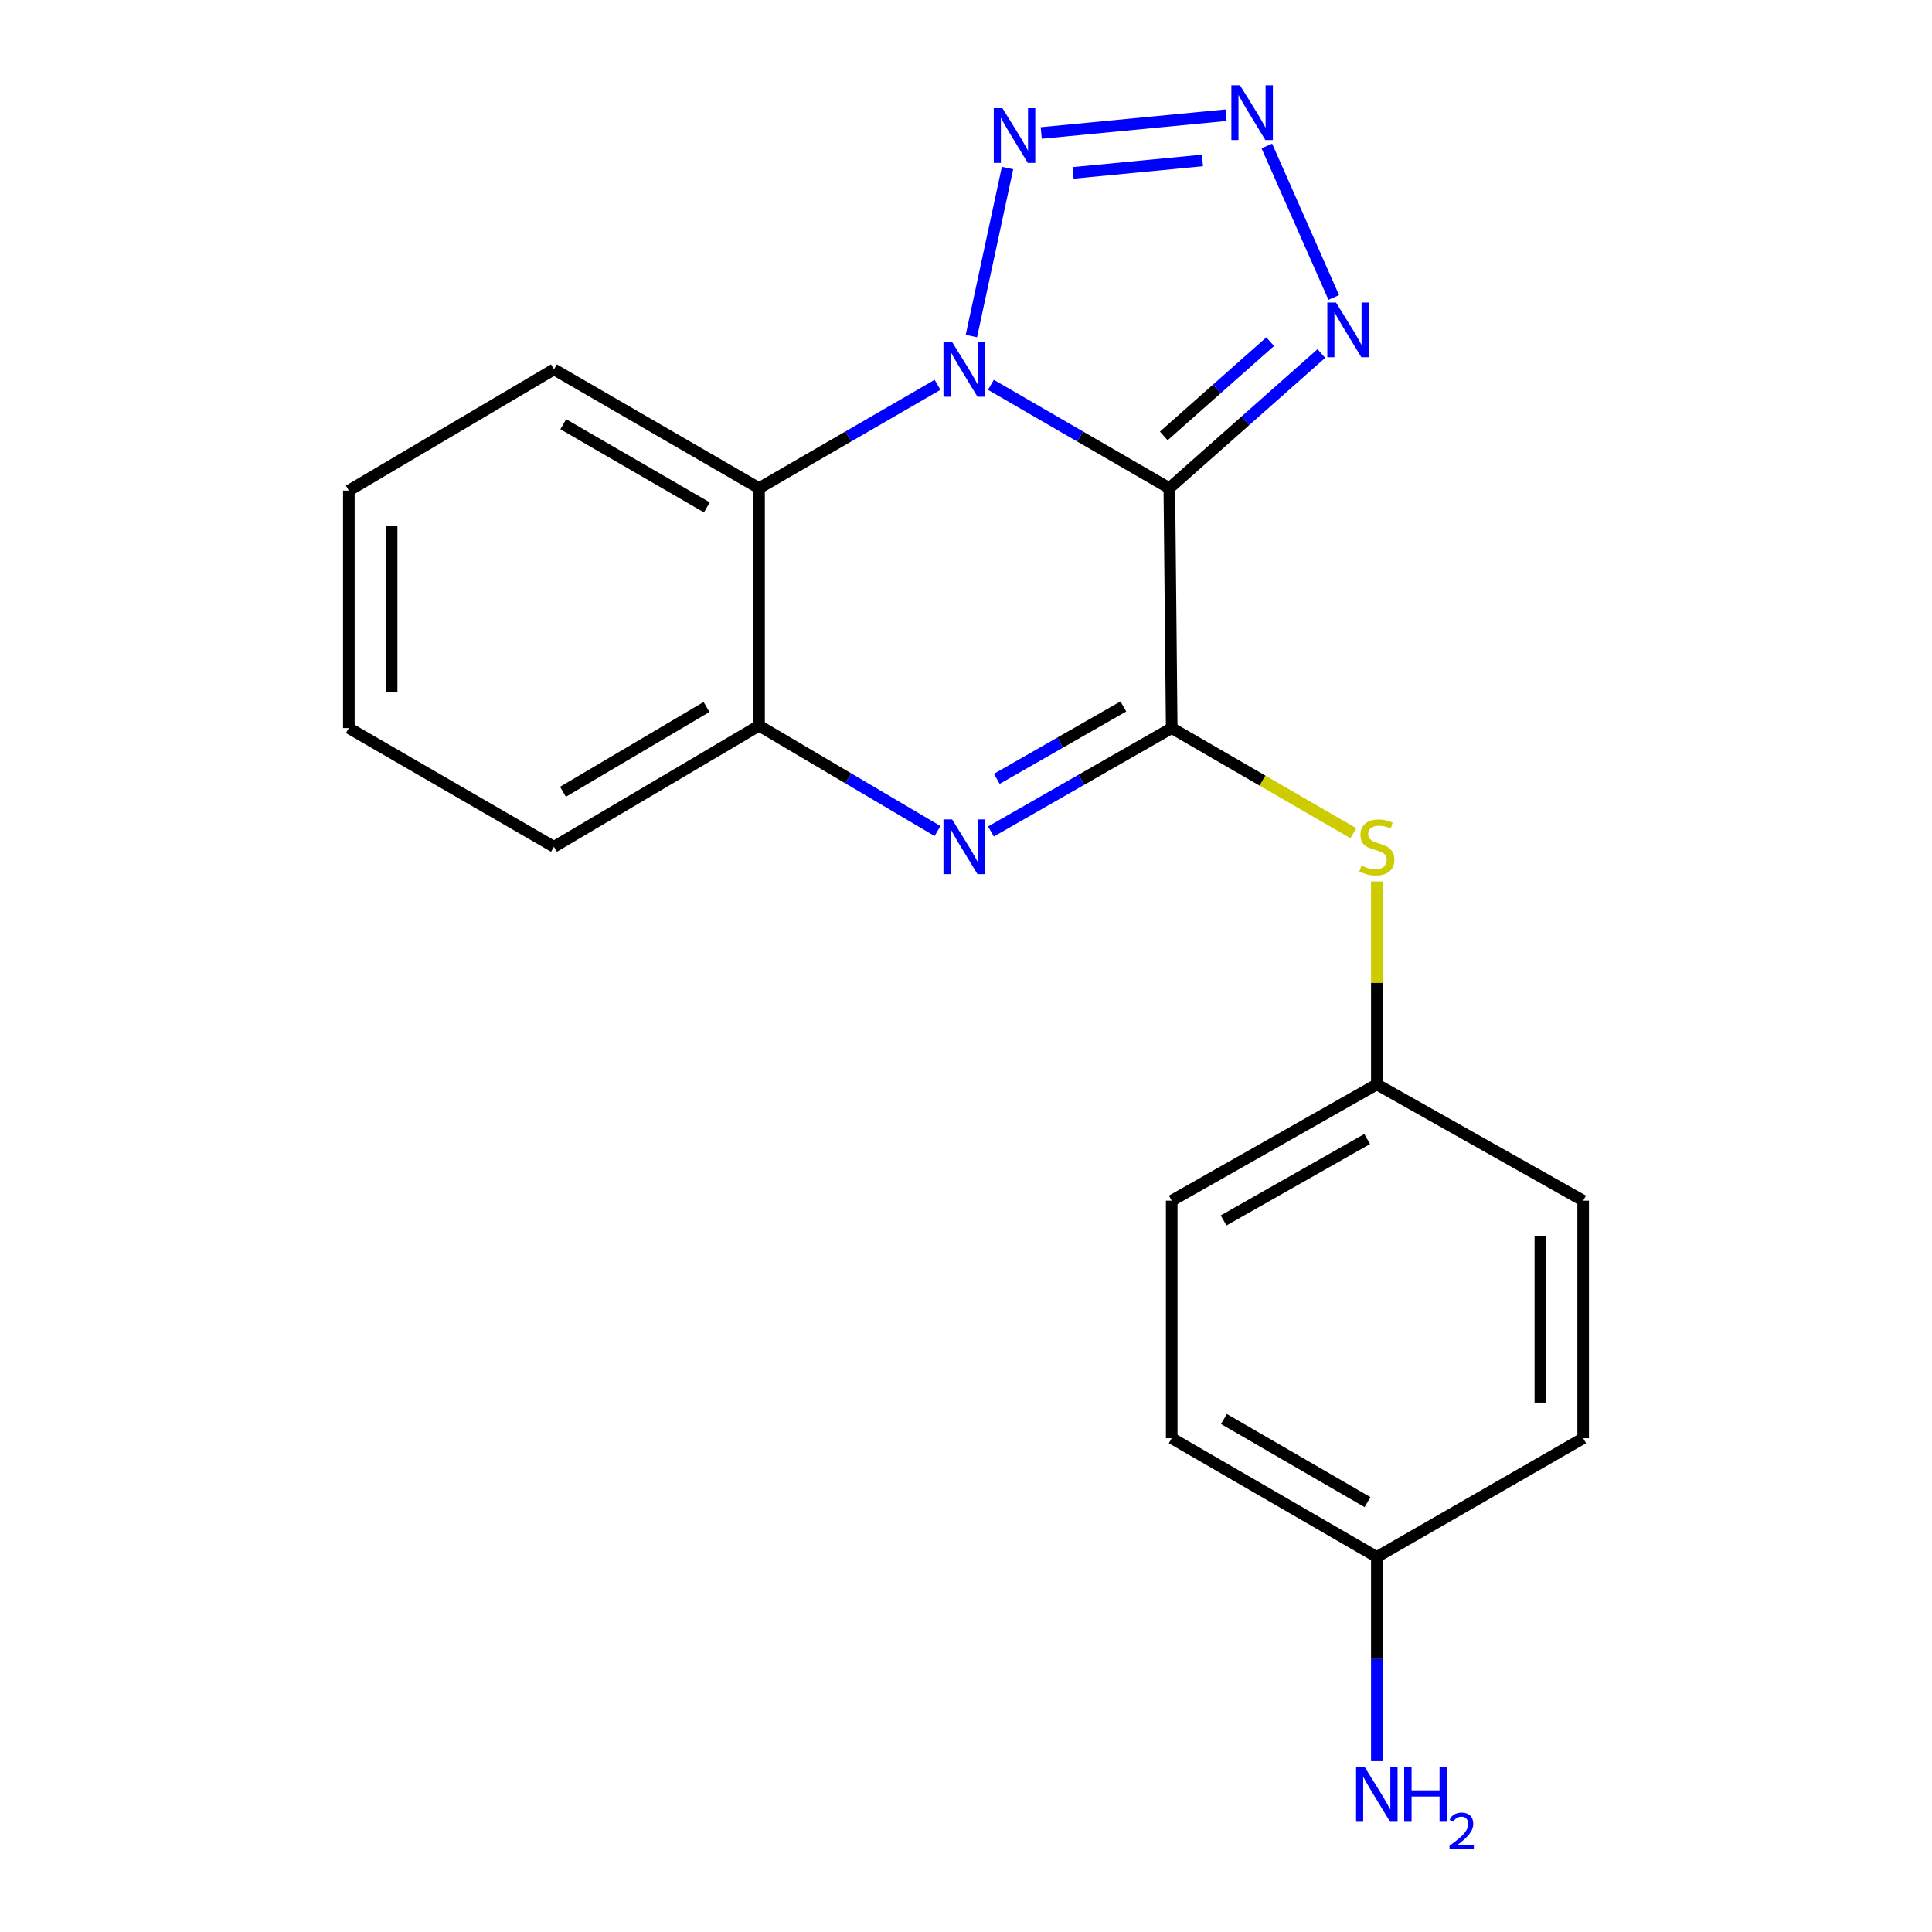 <?xml version='1.0' encoding='iso-8859-1'?>
<svg version='1.1' baseProfile='full'
              xmlns='http://www.w3.org/2000/svg'
                      xmlns:rdkit='http://www.rdkit.org/xml'
                      xmlns:xlink='http://www.w3.org/1999/xlink'
                  xml:space='preserve'
width='1000px' height='1000px' viewBox='0 0 1000 1000'>
<!-- END OF HEADER -->
<rect style='opacity:1.0;fill:#FFFFFF;stroke:none' width='1000' height='1000' x='0' y='0'> </rect>
<path class='bond-0' d='M 605.247,252.676 L 559.066,225.935' style='fill:none;fill-rule:evenodd;stroke:#000000;stroke-width:6px;stroke-linecap:butt;stroke-linejoin:miter;stroke-opacity:1' />
<path class='bond-0' d='M 559.066,225.935 L 512.884,199.194' style='fill:none;fill-rule:evenodd;stroke:#0000FF;stroke-width:6px;stroke-linecap:butt;stroke-linejoin:miter;stroke-opacity:1' />
<path class='bond-1' d='M 605.247,252.676 L 606.478,376.849' style='fill:none;fill-rule:evenodd;stroke:#000000;stroke-width:6px;stroke-linecap:butt;stroke-linejoin:miter;stroke-opacity:1' />
<path class='bond-5' d='M 605.247,252.676 L 644.588,217.83' style='fill:none;fill-rule:evenodd;stroke:#000000;stroke-width:6px;stroke-linecap:butt;stroke-linejoin:miter;stroke-opacity:1' />
<path class='bond-5' d='M 644.588,217.83 L 683.929,182.984' style='fill:none;fill-rule:evenodd;stroke:#0000FF;stroke-width:6px;stroke-linecap:butt;stroke-linejoin:miter;stroke-opacity:1' />
<path class='bond-5' d='M 602.363,225.642 L 629.902,201.25' style='fill:none;fill-rule:evenodd;stroke:#000000;stroke-width:6px;stroke-linecap:butt;stroke-linejoin:miter;stroke-opacity:1' />
<path class='bond-5' d='M 629.902,201.25 L 657.44,176.858' style='fill:none;fill-rule:evenodd;stroke:#0000FF;stroke-width:6px;stroke-linecap:butt;stroke-linejoin:miter;stroke-opacity:1' />
<path class='bond-3' d='M 502.789,173.943 L 521.498,86.966' style='fill:none;fill-rule:evenodd;stroke:#0000FF;stroke-width:6px;stroke-linecap:butt;stroke-linejoin:miter;stroke-opacity:1' />
<path class='bond-6' d='M 485.269,199.192 L 439.076,225.934' style='fill:none;fill-rule:evenodd;stroke:#0000FF;stroke-width:6px;stroke-linecap:butt;stroke-linejoin:miter;stroke-opacity:1' />
<path class='bond-6' d='M 439.076,225.934 L 392.883,252.676' style='fill:none;fill-rule:evenodd;stroke:#000000;stroke-width:6px;stroke-linecap:butt;stroke-linejoin:miter;stroke-opacity:1' />
<path class='bond-2' d='M 606.478,376.849 L 559.694,403.617' style='fill:none;fill-rule:evenodd;stroke:#000000;stroke-width:6px;stroke-linecap:butt;stroke-linejoin:miter;stroke-opacity:1' />
<path class='bond-2' d='M 559.694,403.617 L 512.911,430.386' style='fill:none;fill-rule:evenodd;stroke:#0000FF;stroke-width:6px;stroke-linecap:butt;stroke-linejoin:miter;stroke-opacity:1' />
<path class='bond-2' d='M 581.442,365.654 L 548.694,384.392' style='fill:none;fill-rule:evenodd;stroke:#000000;stroke-width:6px;stroke-linecap:butt;stroke-linejoin:miter;stroke-opacity:1' />
<path class='bond-2' d='M 548.694,384.392 L 515.945,403.13' style='fill:none;fill-rule:evenodd;stroke:#0000FF;stroke-width:6px;stroke-linecap:butt;stroke-linejoin:miter;stroke-opacity:1' />
<path class='bond-8' d='M 606.478,376.849 L 653.489,404.059' style='fill:none;fill-rule:evenodd;stroke:#000000;stroke-width:6px;stroke-linecap:butt;stroke-linejoin:miter;stroke-opacity:1' />
<path class='bond-8' d='M 653.489,404.059 L 700.501,431.27' style='fill:none;fill-rule:evenodd;stroke:#CCCC00;stroke-width:6px;stroke-linecap:butt;stroke-linejoin:miter;stroke-opacity:1' />
<path class='bond-7' d='M 485.254,430.14 L 439.068,402.873' style='fill:none;fill-rule:evenodd;stroke:#0000FF;stroke-width:6px;stroke-linecap:butt;stroke-linejoin:miter;stroke-opacity:1' />
<path class='bond-7' d='M 439.068,402.873 L 392.883,375.606' style='fill:none;fill-rule:evenodd;stroke:#000000;stroke-width:6px;stroke-linecap:butt;stroke-linejoin:miter;stroke-opacity:1' />
<path class='bond-20' d='M 538.944,68.822 L 634.613,59.623' style='fill:none;fill-rule:evenodd;stroke:#0000FF;stroke-width:6px;stroke-linecap:butt;stroke-linejoin:miter;stroke-opacity:1' />
<path class='bond-20' d='M 555.414,89.49 L 622.382,83.05' style='fill:none;fill-rule:evenodd;stroke:#0000FF;stroke-width:6px;stroke-linecap:butt;stroke-linejoin:miter;stroke-opacity:1' />
<path class='bond-4' d='M 655.708,75.559 L 690.353,153.974' style='fill:none;fill-rule:evenodd;stroke:#0000FF;stroke-width:6px;stroke-linecap:butt;stroke-linejoin:miter;stroke-opacity:1' />
<path class='bond-12' d='M 392.883,252.676 L 286.725,191.199' style='fill:none;fill-rule:evenodd;stroke:#000000;stroke-width:6px;stroke-linecap:butt;stroke-linejoin:miter;stroke-opacity:1' />
<path class='bond-12' d='M 365.859,262.622 L 291.548,219.588' style='fill:none;fill-rule:evenodd;stroke:#000000;stroke-width:6px;stroke-linecap:butt;stroke-linejoin:miter;stroke-opacity:1' />
<path class='bond-21' d='M 392.883,252.676 L 392.883,375.606' style='fill:none;fill-rule:evenodd;stroke:#000000;stroke-width:6px;stroke-linecap:butt;stroke-linejoin:miter;stroke-opacity:1' />
<path class='bond-17' d='M 392.883,375.606 L 286.725,438.301' style='fill:none;fill-rule:evenodd;stroke:#000000;stroke-width:6px;stroke-linecap:butt;stroke-linejoin:miter;stroke-opacity:1' />
<path class='bond-17' d='M 365.695,365.938 L 291.385,409.825' style='fill:none;fill-rule:evenodd;stroke:#000000;stroke-width:6px;stroke-linecap:butt;stroke-linejoin:miter;stroke-opacity:1' />
<path class='bond-9' d='M 712.648,456.255 L 712.648,508.755' style='fill:none;fill-rule:evenodd;stroke:#CCCC00;stroke-width:6px;stroke-linecap:butt;stroke-linejoin:miter;stroke-opacity:1' />
<path class='bond-9' d='M 712.648,508.755 L 712.648,561.255' style='fill:none;fill-rule:evenodd;stroke:#000000;stroke-width:6px;stroke-linecap:butt;stroke-linejoin:miter;stroke-opacity:1' />
<path class='bond-13' d='M 712.648,561.255 L 819.445,621.465' style='fill:none;fill-rule:evenodd;stroke:#000000;stroke-width:6px;stroke-linecap:butt;stroke-linejoin:miter;stroke-opacity:1' />
<path class='bond-14' d='M 712.648,561.255 L 606.478,621.465' style='fill:none;fill-rule:evenodd;stroke:#000000;stroke-width:6px;stroke-linecap:butt;stroke-linejoin:miter;stroke-opacity:1' />
<path class='bond-14' d='M 707.648,589.554 L 633.329,631.701' style='fill:none;fill-rule:evenodd;stroke:#000000;stroke-width:6px;stroke-linecap:butt;stroke-linejoin:miter;stroke-opacity:1' />
<path class='bond-10' d='M 712.648,805.872 L 606.478,744.42' style='fill:none;fill-rule:evenodd;stroke:#000000;stroke-width:6px;stroke-linecap:butt;stroke-linejoin:miter;stroke-opacity:1' />
<path class='bond-10' d='M 707.818,777.484 L 633.499,734.468' style='fill:none;fill-rule:evenodd;stroke:#000000;stroke-width:6px;stroke-linecap:butt;stroke-linejoin:miter;stroke-opacity:1' />
<path class='bond-11' d='M 712.648,805.872 L 712.648,858.72' style='fill:none;fill-rule:evenodd;stroke:#000000;stroke-width:6px;stroke-linecap:butt;stroke-linejoin:miter;stroke-opacity:1' />
<path class='bond-11' d='M 712.648,858.72 L 712.648,911.569' style='fill:none;fill-rule:evenodd;stroke:#0000FF;stroke-width:6px;stroke-linecap:butt;stroke-linejoin:miter;stroke-opacity:1' />
<path class='bond-22' d='M 712.648,805.872 L 819.445,744.42' style='fill:none;fill-rule:evenodd;stroke:#000000;stroke-width:6px;stroke-linecap:butt;stroke-linejoin:miter;stroke-opacity:1' />
<path class='bond-18' d='M 286.725,191.199 L 180.555,253.931' style='fill:none;fill-rule:evenodd;stroke:#000000;stroke-width:6px;stroke-linecap:butt;stroke-linejoin:miter;stroke-opacity:1' />
<path class='bond-16' d='M 819.445,621.465 L 819.445,744.42' style='fill:none;fill-rule:evenodd;stroke:#000000;stroke-width:6px;stroke-linecap:butt;stroke-linejoin:miter;stroke-opacity:1' />
<path class='bond-16' d='M 797.296,639.908 L 797.296,725.976' style='fill:none;fill-rule:evenodd;stroke:#000000;stroke-width:6px;stroke-linecap:butt;stroke-linejoin:miter;stroke-opacity:1' />
<path class='bond-15' d='M 606.478,621.465 L 606.478,744.42' style='fill:none;fill-rule:evenodd;stroke:#000000;stroke-width:6px;stroke-linecap:butt;stroke-linejoin:miter;stroke-opacity:1' />
<path class='bond-19' d='M 286.725,438.301 L 180.555,376.849' style='fill:none;fill-rule:evenodd;stroke:#000000;stroke-width:6px;stroke-linecap:butt;stroke-linejoin:miter;stroke-opacity:1' />
<path class='bond-23' d='M 180.555,253.931 L 180.555,376.849' style='fill:none;fill-rule:evenodd;stroke:#000000;stroke-width:6px;stroke-linecap:butt;stroke-linejoin:miter;stroke-opacity:1' />
<path class='bond-23' d='M 202.704,272.369 L 202.704,358.411' style='fill:none;fill-rule:evenodd;stroke:#000000;stroke-width:6px;stroke-linecap:butt;stroke-linejoin:miter;stroke-opacity:1' />
<path  class='atom-1' d='M 492.817 177.039
L 502.097 192.039
Q 503.017 193.519, 504.497 196.199
Q 505.977 198.879, 506.057 199.039
L 506.057 177.039
L 509.817 177.039
L 509.817 205.359
L 505.937 205.359
L 495.977 188.959
Q 494.817 187.039, 493.577 184.839
Q 492.377 182.639, 492.017 181.959
L 492.017 205.359
L 488.337 205.359
L 488.337 177.039
L 492.817 177.039
' fill='#0000FF'/>
<path  class='atom-3' d='M 492.817 424.141
L 502.097 439.141
Q 503.017 440.621, 504.497 443.301
Q 505.977 445.981, 506.057 446.141
L 506.057 424.141
L 509.817 424.141
L 509.817 452.461
L 505.937 452.461
L 495.977 436.061
Q 494.817 434.141, 493.577 431.941
Q 492.377 429.741, 492.017 429.061
L 492.017 452.461
L 488.337 452.461
L 488.337 424.141
L 492.817 424.141
' fill='#0000FF'/>
<path  class='atom-4' d='M 518.855 55.992
L 528.135 70.992
Q 529.055 72.472, 530.535 75.152
Q 532.015 77.832, 532.095 77.992
L 532.095 55.992
L 535.855 55.992
L 535.855 84.312
L 531.975 84.312
L 522.015 67.912
Q 520.855 65.992, 519.615 63.792
Q 518.415 61.592, 518.055 60.912
L 518.055 84.312
L 514.375 84.312
L 514.375 55.992
L 518.855 55.992
' fill='#0000FF'/>
<path  class='atom-5' d='M 641.834 44.166
L 651.114 59.166
Q 652.034 60.646, 653.514 63.326
Q 654.994 66.006, 655.074 66.166
L 655.074 44.166
L 658.834 44.166
L 658.834 72.486
L 654.954 72.486
L 644.994 56.086
Q 643.834 54.166, 642.594 51.966
Q 641.394 49.766, 641.034 49.086
L 641.034 72.486
L 637.354 72.486
L 637.354 44.166
L 641.834 44.166
' fill='#0000FF'/>
<path  class='atom-6' d='M 691.498 156.575
L 700.778 171.575
Q 701.698 173.055, 703.178 175.735
Q 704.658 178.415, 704.738 178.575
L 704.738 156.575
L 708.498 156.575
L 708.498 184.895
L 704.618 184.895
L 694.658 168.495
Q 693.498 166.575, 692.258 164.375
Q 691.058 162.175, 690.698 161.495
L 690.698 184.895
L 687.018 184.895
L 687.018 156.575
L 691.498 156.575
' fill='#0000FF'/>
<path  class='atom-9' d='M 704.648 448.021
Q 704.968 448.141, 706.288 448.701
Q 707.608 449.261, 709.048 449.621
Q 710.528 449.941, 711.968 449.941
Q 714.648 449.941, 716.208 448.661
Q 717.768 447.341, 717.768 445.061
Q 717.768 443.501, 716.968 442.541
Q 716.208 441.581, 715.008 441.061
Q 713.808 440.541, 711.808 439.941
Q 709.288 439.181, 707.768 438.461
Q 706.288 437.741, 705.208 436.221
Q 704.168 434.701, 704.168 432.141
Q 704.168 428.581, 706.568 426.381
Q 709.008 424.181, 713.808 424.181
Q 717.088 424.181, 720.808 425.741
L 719.888 428.821
Q 716.488 427.421, 713.928 427.421
Q 711.168 427.421, 709.648 428.581
Q 708.128 429.701, 708.168 431.661
Q 708.168 433.181, 708.928 434.101
Q 709.728 435.021, 710.848 435.541
Q 712.008 436.061, 713.928 436.661
Q 716.488 437.461, 718.008 438.261
Q 719.528 439.061, 720.608 440.701
Q 721.728 442.301, 721.728 445.061
Q 721.728 448.981, 719.088 451.101
Q 716.488 453.181, 712.128 453.181
Q 709.608 453.181, 707.688 452.621
Q 705.808 452.101, 703.568 451.181
L 704.648 448.021
' fill='#CCCC00'/>
<path  class='atom-12' d='M 706.388 914.642
L 715.668 929.642
Q 716.588 931.122, 718.068 933.802
Q 719.548 936.482, 719.628 936.642
L 719.628 914.642
L 723.388 914.642
L 723.388 942.962
L 719.508 942.962
L 709.548 926.562
Q 708.388 924.642, 707.148 922.442
Q 705.948 920.242, 705.588 919.562
L 705.588 942.962
L 701.908 942.962
L 701.908 914.642
L 706.388 914.642
' fill='#0000FF'/>
<path  class='atom-12' d='M 726.788 914.642
L 730.628 914.642
L 730.628 926.682
L 745.108 926.682
L 745.108 914.642
L 748.948 914.642
L 748.948 942.962
L 745.108 942.962
L 745.108 929.882
L 730.628 929.882
L 730.628 942.962
L 726.788 942.962
L 726.788 914.642
' fill='#0000FF'/>
<path  class='atom-12' d='M 750.32 941.968
Q 751.007 940.199, 752.644 939.223
Q 754.28 938.219, 756.551 938.219
Q 759.376 938.219, 760.96 939.751
Q 762.544 941.282, 762.544 944.001
Q 762.544 946.773, 760.484 949.36
Q 758.452 951.947, 754.228 955.01
L 762.86 955.01
L 762.86 957.122
L 750.268 957.122
L 750.268 955.353
Q 753.752 952.871, 755.812 951.023
Q 757.897 949.175, 758.9 947.512
Q 759.904 945.849, 759.904 944.133
Q 759.904 942.338, 759.006 941.335
Q 758.108 940.331, 756.551 940.331
Q 755.046 940.331, 754.043 940.939
Q 753.04 941.546, 752.327 942.892
L 750.32 941.968
' fill='#0000FF'/>
</svg>
